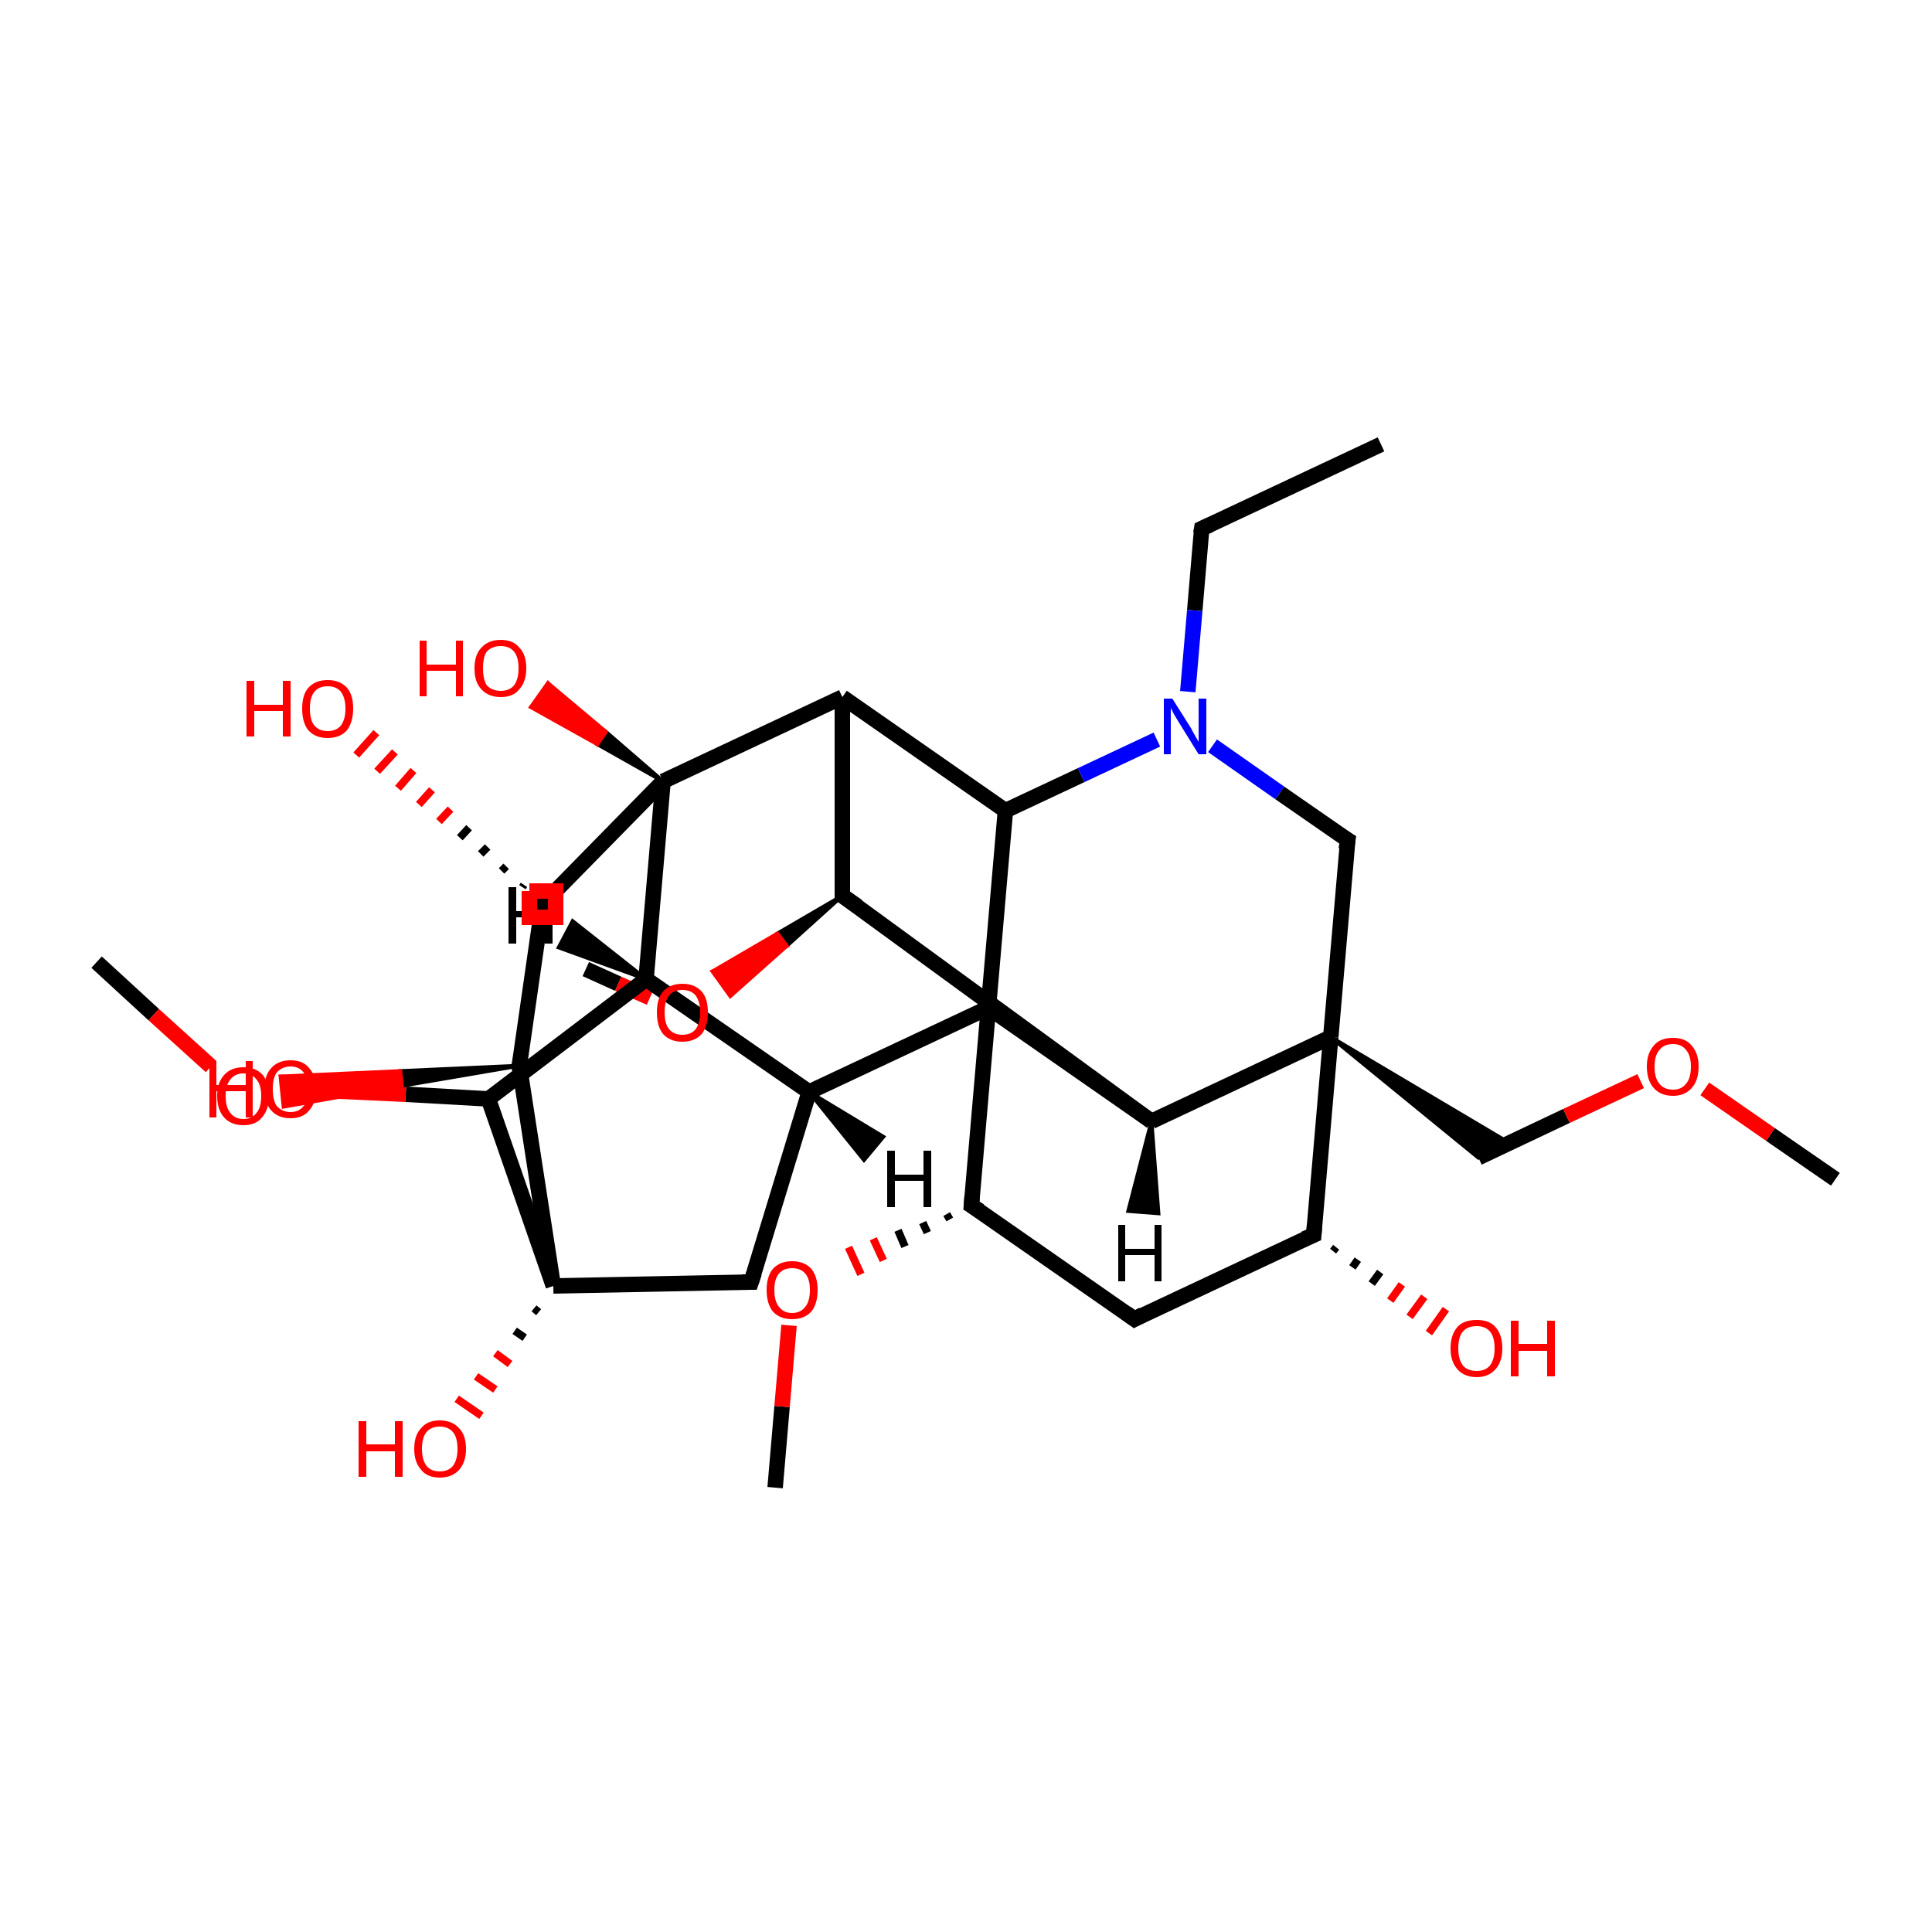 <?xml version='1.0' encoding='iso-8859-1'?>
<svg version='1.1' baseProfile='full'
              xmlns='http://www.w3.org/2000/svg'
                      xmlns:rdkit='http://www.rdkit.org/xml'
                      xmlns:xlink='http://www.w3.org/1999/xlink'
                  xml:space='preserve'
width='250px' height='250px' viewBox='0 0 250 250'>
<!-- END OF HEADER -->
<rect style='opacity:1.0;fill:#FFFFFF;stroke:none' width='250.0' height='250.0' x='0.0' y='0.0'> </rect>
<path class='bond-0 atom-0 atom-5' d='M 178.7,57.5 L 155.5,68.4' style='fill:none;fill-rule:evenodd;stroke:#000000;stroke-width:2.0px;stroke-linecap:butt;stroke-linejoin:miter;stroke-opacity:1' />
<path class='bond-1 atom-1 atom-31' d='M 237.5,152.6 L 229.1,146.8' style='fill:none;fill-rule:evenodd;stroke:#000000;stroke-width:2.0px;stroke-linecap:butt;stroke-linejoin:miter;stroke-opacity:1' />
<path class='bond-1 atom-1 atom-31' d='M 229.1,146.8 L 220.6,140.9' style='fill:none;fill-rule:evenodd;stroke:#FF0000;stroke-width:2.0px;stroke-linecap:butt;stroke-linejoin:miter;stroke-opacity:1' />
<path class='bond-2 atom-2 atom-32' d='M 100.3,192.5 L 101.2,182.0' style='fill:none;fill-rule:evenodd;stroke:#000000;stroke-width:2.0px;stroke-linecap:butt;stroke-linejoin:miter;stroke-opacity:1' />
<path class='bond-2 atom-2 atom-32' d='M 101.2,182.0 L 102.1,171.5' style='fill:none;fill-rule:evenodd;stroke:#FF0000;stroke-width:2.0px;stroke-linecap:butt;stroke-linejoin:miter;stroke-opacity:1' />
<path class='bond-3 atom-3 atom-33' d='M 75.8,125.4 L 80.0,127.3' style='fill:none;fill-rule:evenodd;stroke:#000000;stroke-width:2.0px;stroke-linecap:butt;stroke-linejoin:miter;stroke-opacity:1' />
<path class='bond-3 atom-3 atom-33' d='M 80.0,127.3 L 84.1,129.1' style='fill:none;fill-rule:evenodd;stroke:#FF0000;stroke-width:2.0px;stroke-linecap:butt;stroke-linejoin:miter;stroke-opacity:1' />
<path class='bond-4 atom-4 atom-34' d='M 12.5,124.5 L 19.9,131.3' style='fill:none;fill-rule:evenodd;stroke:#000000;stroke-width:2.0px;stroke-linecap:butt;stroke-linejoin:miter;stroke-opacity:1' />
<path class='bond-4 atom-4 atom-34' d='M 19.9,131.3 L 27.3,138.0' style='fill:none;fill-rule:evenodd;stroke:#FF0000;stroke-width:2.0px;stroke-linecap:butt;stroke-linejoin:miter;stroke-opacity:1' />
<path class='bond-5 atom-5 atom-25' d='M 155.5,68.4 L 154.6,79.0' style='fill:none;fill-rule:evenodd;stroke:#000000;stroke-width:2.0px;stroke-linecap:butt;stroke-linejoin:miter;stroke-opacity:1' />
<path class='bond-5 atom-5 atom-25' d='M 154.6,79.0 L 153.7,89.5' style='fill:none;fill-rule:evenodd;stroke:#0000FF;stroke-width:2.0px;stroke-linecap:butt;stroke-linejoin:miter;stroke-opacity:1' />
<path class='bond-6 atom-6 atom-11' d='M 146.8,170.7 L 170.0,159.8' style='fill:none;fill-rule:evenodd;stroke:#000000;stroke-width:2.0px;stroke-linecap:butt;stroke-linejoin:miter;stroke-opacity:1' />
<path class='bond-7 atom-6 atom-12' d='M 146.8,170.7 L 125.7,156.0' style='fill:none;fill-rule:evenodd;stroke:#000000;stroke-width:2.0px;stroke-linecap:butt;stroke-linejoin:miter;stroke-opacity:1' />
<path class='bond-8 atom-7 atom-10' d='M 97.2,165.9 L 104.7,141.3' style='fill:none;fill-rule:evenodd;stroke:#000000;stroke-width:2.0px;stroke-linecap:butt;stroke-linejoin:miter;stroke-opacity:1' />
<path class='bond-9 atom-7 atom-22' d='M 97.2,165.9 L 71.6,166.4' style='fill:none;fill-rule:evenodd;stroke:#000000;stroke-width:2.0px;stroke-linecap:butt;stroke-linejoin:miter;stroke-opacity:1' />
<path class='bond-10 atom-8 atom-21' d='M 174.4,108.7 L 172.2,134.2' style='fill:none;fill-rule:evenodd;stroke:#000000;stroke-width:2.0px;stroke-linecap:butt;stroke-linejoin:miter;stroke-opacity:1' />
<path class='bond-11 atom-8 atom-25' d='M 174.4,108.7 L 165.6,102.6' style='fill:none;fill-rule:evenodd;stroke:#000000;stroke-width:2.0px;stroke-linecap:butt;stroke-linejoin:miter;stroke-opacity:1' />
<path class='bond-11 atom-8 atom-25' d='M 165.6,102.6 L 156.9,96.5' style='fill:none;fill-rule:evenodd;stroke:#0000FF;stroke-width:2.0px;stroke-linecap:butt;stroke-linejoin:miter;stroke-opacity:1' />
<path class='bond-12 atom-21 atom-9' d='M 172.2,134.2 L 195.3,147.9 L 191.3,149.8 Z' style='fill:#000000;fill-rule:evenodd;fill-opacity:1;stroke:#000000;stroke-width:0.5px;stroke-linecap:butt;stroke-linejoin:miter;stroke-opacity:1;' />
<path class='bond-13 atom-9 atom-31' d='M 191.3,149.8 L 202.7,144.4' style='fill:none;fill-rule:evenodd;stroke:#000000;stroke-width:2.0px;stroke-linecap:butt;stroke-linejoin:miter;stroke-opacity:1' />
<path class='bond-13 atom-9 atom-31' d='M 202.7,144.4 L 212.3,139.9' style='fill:none;fill-rule:evenodd;stroke:#FF0000;stroke-width:2.0px;stroke-linecap:butt;stroke-linejoin:miter;stroke-opacity:1' />
<path class='bond-14 atom-10 atom-13' d='M 104.7,141.3 L 83.6,126.7' style='fill:none;fill-rule:evenodd;stroke:#000000;stroke-width:2.0px;stroke-linecap:butt;stroke-linejoin:miter;stroke-opacity:1' />
<path class='bond-15 atom-10 atom-23' d='M 104.7,141.3 L 127.9,130.4' style='fill:none;fill-rule:evenodd;stroke:#000000;stroke-width:2.0px;stroke-linecap:butt;stroke-linejoin:miter;stroke-opacity:1' />
<path class='bond-16 atom-11 atom-21' d='M 170.0,159.8 L 172.2,134.2' style='fill:none;fill-rule:evenodd;stroke:#000000;stroke-width:2.0px;stroke-linecap:butt;stroke-linejoin:miter;stroke-opacity:1' />
<path class='bond-17 atom-11 atom-26' d='M 172.9,161.4 L 172.5,161.9' style='fill:none;fill-rule:evenodd;stroke:#000000;stroke-width:1.0px;stroke-linecap:butt;stroke-linejoin:miter;stroke-opacity:1' />
<path class='bond-17 atom-11 atom-26' d='M 175.7,163.0 L 175.0,164.0' style='fill:none;fill-rule:evenodd;stroke:#000000;stroke-width:1.0px;stroke-linecap:butt;stroke-linejoin:miter;stroke-opacity:1' />
<path class='bond-17 atom-11 atom-26' d='M 178.6,164.6 L 177.5,166.1' style='fill:none;fill-rule:evenodd;stroke:#000000;stroke-width:1.0px;stroke-linecap:butt;stroke-linejoin:miter;stroke-opacity:1' />
<path class='bond-17 atom-11 atom-26' d='M 181.4,166.2 L 179.9,168.3' style='fill:none;fill-rule:evenodd;stroke:#FF0000;stroke-width:1.0px;stroke-linecap:butt;stroke-linejoin:miter;stroke-opacity:1' />
<path class='bond-17 atom-11 atom-26' d='M 184.3,167.8 L 182.4,170.4' style='fill:none;fill-rule:evenodd;stroke:#FF0000;stroke-width:1.0px;stroke-linecap:butt;stroke-linejoin:miter;stroke-opacity:1' />
<path class='bond-17 atom-11 atom-26' d='M 187.1,169.4 L 184.9,172.5' style='fill:none;fill-rule:evenodd;stroke:#FF0000;stroke-width:1.0px;stroke-linecap:butt;stroke-linejoin:miter;stroke-opacity:1' />
<path class='bond-18 atom-12 atom-23' d='M 125.7,156.0 L 127.9,130.4' style='fill:none;fill-rule:evenodd;stroke:#000000;stroke-width:2.0px;stroke-linecap:butt;stroke-linejoin:miter;stroke-opacity:1' />
<path class='bond-19 atom-12 atom-32' d='M 122.5,157.1 L 122.9,157.8' style='fill:none;fill-rule:evenodd;stroke:#000000;stroke-width:1.0px;stroke-linecap:butt;stroke-linejoin:miter;stroke-opacity:1' />
<path class='bond-19 atom-12 atom-32' d='M 119.4,158.2 L 120.0,159.5' style='fill:none;fill-rule:evenodd;stroke:#000000;stroke-width:1.0px;stroke-linecap:butt;stroke-linejoin:miter;stroke-opacity:1' />
<path class='bond-19 atom-12 atom-32' d='M 116.2,159.2 L 117.1,161.3' style='fill:none;fill-rule:evenodd;stroke:#000000;stroke-width:1.0px;stroke-linecap:butt;stroke-linejoin:miter;stroke-opacity:1' />
<path class='bond-19 atom-12 atom-32' d='M 113.0,160.3 L 114.3,163.1' style='fill:none;fill-rule:evenodd;stroke:#FF0000;stroke-width:1.0px;stroke-linecap:butt;stroke-linejoin:miter;stroke-opacity:1' />
<path class='bond-19 atom-12 atom-32' d='M 109.8,161.4 L 111.4,164.9' style='fill:none;fill-rule:evenodd;stroke:#FF0000;stroke-width:1.0px;stroke-linecap:butt;stroke-linejoin:miter;stroke-opacity:1' />
<path class='bond-20 atom-13 atom-18' d='M 83.6,126.7 L 63.2,142.2' style='fill:none;fill-rule:evenodd;stroke:#000000;stroke-width:2.0px;stroke-linecap:butt;stroke-linejoin:miter;stroke-opacity:1' />
<path class='bond-21 atom-13 atom-24' d='M 83.6,126.7 L 85.8,101.1' style='fill:none;fill-rule:evenodd;stroke:#000000;stroke-width:2.0px;stroke-linecap:butt;stroke-linejoin:miter;stroke-opacity:1' />
<path class='bond-22 atom-14 atom-15' d='M 109.0,90.2 L 109.0,115.9' style='fill:none;fill-rule:evenodd;stroke:#000000;stroke-width:2.0px;stroke-linecap:butt;stroke-linejoin:miter;stroke-opacity:1' />
<path class='bond-23 atom-14 atom-17' d='M 109.0,90.2 L 130.1,104.9' style='fill:none;fill-rule:evenodd;stroke:#000000;stroke-width:2.0px;stroke-linecap:butt;stroke-linejoin:miter;stroke-opacity:1' />
<path class='bond-24 atom-14 atom-24' d='M 109.0,90.2 L 85.8,101.1' style='fill:none;fill-rule:evenodd;stroke:#000000;stroke-width:2.0px;stroke-linecap:butt;stroke-linejoin:miter;stroke-opacity:1' />
<path class='bond-25 atom-15 atom-16' d='M 109.0,115.9 L 149.0,145.1' style='fill:none;fill-rule:evenodd;stroke:#000000;stroke-width:2.0px;stroke-linecap:butt;stroke-linejoin:miter;stroke-opacity:1' />
<path class='bond-26 atom-15 atom-33' d='M 109.0,115.9 L 101.8,122.4 L 100.6,120.8 Z' style='fill:#000000;fill-rule:evenodd;fill-opacity:1;stroke:#000000;stroke-width:0.5px;stroke-linecap:butt;stroke-linejoin:miter;stroke-opacity:1;' />
<path class='bond-26 atom-15 atom-33' d='M 101.8,122.4 L 92.2,125.7 L 94.5,128.9 Z' style='fill:#FF0000;fill-rule:evenodd;fill-opacity:1;stroke:#FF0000;stroke-width:0.5px;stroke-linecap:butt;stroke-linejoin:miter;stroke-opacity:1;' />
<path class='bond-26 atom-15 atom-33' d='M 101.8,122.4 L 100.6,120.8 L 92.2,125.7 Z' style='fill:#FF0000;fill-rule:evenodd;fill-opacity:1;stroke:#FF0000;stroke-width:0.5px;stroke-linecap:butt;stroke-linejoin:miter;stroke-opacity:1;' />
<path class='bond-27 atom-16 atom-21' d='M 149.0,145.1 L 172.2,134.2' style='fill:none;fill-rule:evenodd;stroke:#000000;stroke-width:2.0px;stroke-linecap:butt;stroke-linejoin:miter;stroke-opacity:1' />
<path class='bond-28 atom-16 atom-23' d='M 149.0,145.1 L 127.9,130.4' style='fill:none;fill-rule:evenodd;stroke:#000000;stroke-width:2.0px;stroke-linecap:butt;stroke-linejoin:miter;stroke-opacity:1' />
<path class='bond-29 atom-17 atom-23' d='M 130.1,104.9 L 127.9,130.4' style='fill:none;fill-rule:evenodd;stroke:#000000;stroke-width:2.0px;stroke-linecap:butt;stroke-linejoin:miter;stroke-opacity:1' />
<path class='bond-30 atom-17 atom-25' d='M 130.1,104.9 L 139.9,100.3' style='fill:none;fill-rule:evenodd;stroke:#000000;stroke-width:2.0px;stroke-linecap:butt;stroke-linejoin:miter;stroke-opacity:1' />
<path class='bond-30 atom-17 atom-25' d='M 139.9,100.3 L 149.7,95.7' style='fill:none;fill-rule:evenodd;stroke:#0000FF;stroke-width:2.0px;stroke-linecap:butt;stroke-linejoin:miter;stroke-opacity:1' />
<path class='bond-31 atom-18 atom-22' d='M 63.2,142.2 L 71.6,166.4' style='fill:none;fill-rule:evenodd;stroke:#000000;stroke-width:2.0px;stroke-linecap:butt;stroke-linejoin:miter;stroke-opacity:1' />
<path class='bond-32 atom-18 atom-27' d='M 63.2,142.2 L 52.5,141.6' style='fill:none;fill-rule:evenodd;stroke:#000000;stroke-width:2.0px;stroke-linecap:butt;stroke-linejoin:miter;stroke-opacity:1' />
<path class='bond-32 atom-18 atom-27' d='M 52.5,141.6 L 41.7,141.1' style='fill:none;fill-rule:evenodd;stroke:#FF0000;stroke-width:2.0px;stroke-linecap:butt;stroke-linejoin:miter;stroke-opacity:1' />
<path class='bond-33 atom-19 atom-20' d='M 70.2,117.0 L 67.2,137.9' style='fill:none;fill-rule:evenodd;stroke:#000000;stroke-width:2.0px;stroke-linecap:butt;stroke-linejoin:miter;stroke-opacity:1' />
<path class='bond-34 atom-19 atom-24' d='M 70.2,117.0 L 85.8,101.1' style='fill:none;fill-rule:evenodd;stroke:#000000;stroke-width:2.0px;stroke-linecap:butt;stroke-linejoin:miter;stroke-opacity:1' />
<path class='bond-35 atom-19 atom-28' d='M 67.6,114.8 L 67.8,114.5' style='fill:none;fill-rule:evenodd;stroke:#000000;stroke-width:1.0px;stroke-linecap:butt;stroke-linejoin:miter;stroke-opacity:1' />
<path class='bond-35 atom-19 atom-28' d='M 64.9,112.7 L 65.5,112.1' style='fill:none;fill-rule:evenodd;stroke:#000000;stroke-width:1.0px;stroke-linecap:butt;stroke-linejoin:miter;stroke-opacity:1' />
<path class='bond-35 atom-19 atom-28' d='M 62.2,110.5 L 63.1,109.6' style='fill:none;fill-rule:evenodd;stroke:#000000;stroke-width:1.0px;stroke-linecap:butt;stroke-linejoin:miter;stroke-opacity:1' />
<path class='bond-35 atom-19 atom-28' d='M 59.5,108.4 L 60.7,107.1' style='fill:none;fill-rule:evenodd;stroke:#000000;stroke-width:1.0px;stroke-linecap:butt;stroke-linejoin:miter;stroke-opacity:1' />
<path class='bond-35 atom-19 atom-28' d='M 56.8,106.3 L 58.3,104.7' style='fill:none;fill-rule:evenodd;stroke:#FF0000;stroke-width:1.0px;stroke-linecap:butt;stroke-linejoin:miter;stroke-opacity:1' />
<path class='bond-35 atom-19 atom-28' d='M 54.2,104.1 L 55.9,102.2' style='fill:none;fill-rule:evenodd;stroke:#FF0000;stroke-width:1.0px;stroke-linecap:butt;stroke-linejoin:miter;stroke-opacity:1' />
<path class='bond-35 atom-19 atom-28' d='M 51.5,102.0 L 53.5,99.7' style='fill:none;fill-rule:evenodd;stroke:#FF0000;stroke-width:1.0px;stroke-linecap:butt;stroke-linejoin:miter;stroke-opacity:1' />
<path class='bond-35 atom-19 atom-28' d='M 48.8,99.8 L 51.1,97.3' style='fill:none;fill-rule:evenodd;stroke:#FF0000;stroke-width:1.0px;stroke-linecap:butt;stroke-linejoin:miter;stroke-opacity:1' />
<path class='bond-35 atom-19 atom-28' d='M 46.1,97.7 L 48.7,94.8' style='fill:none;fill-rule:evenodd;stroke:#FF0000;stroke-width:1.0px;stroke-linecap:butt;stroke-linejoin:miter;stroke-opacity:1' />
<path class='bond-36 atom-20 atom-22' d='M 67.2,137.9 L 71.6,166.4' style='fill:none;fill-rule:evenodd;stroke:#000000;stroke-width:2.0px;stroke-linecap:butt;stroke-linejoin:miter;stroke-opacity:1' />
<path class='bond-37 atom-20 atom-34' d='M 67.2,137.9 L 52.0,140.5 L 51.8,138.6 Z' style='fill:#000000;fill-rule:evenodd;fill-opacity:1;stroke:#000000;stroke-width:0.5px;stroke-linecap:butt;stroke-linejoin:miter;stroke-opacity:1;' />
<path class='bond-37 atom-20 atom-34' d='M 52.0,140.5 L 36.3,139.3 L 36.7,143.2 Z' style='fill:#FF0000;fill-rule:evenodd;fill-opacity:1;stroke:#FF0000;stroke-width:0.5px;stroke-linecap:butt;stroke-linejoin:miter;stroke-opacity:1;' />
<path class='bond-37 atom-20 atom-34' d='M 52.0,140.5 L 51.8,138.6 L 36.3,139.3 Z' style='fill:#FF0000;fill-rule:evenodd;fill-opacity:1;stroke:#FF0000;stroke-width:0.5px;stroke-linecap:butt;stroke-linejoin:miter;stroke-opacity:1;' />
<path class='bond-38 atom-22 atom-29' d='M 69.7,169.8 L 69.1,169.3' style='fill:none;fill-rule:evenodd;stroke:#000000;stroke-width:1.0px;stroke-linecap:butt;stroke-linejoin:miter;stroke-opacity:1' />
<path class='bond-38 atom-22 atom-29' d='M 67.9,173.1 L 66.6,172.2' style='fill:none;fill-rule:evenodd;stroke:#000000;stroke-width:1.0px;stroke-linecap:butt;stroke-linejoin:miter;stroke-opacity:1' />
<path class='bond-38 atom-22 atom-29' d='M 66.0,176.5 L 64.1,175.1' style='fill:none;fill-rule:evenodd;stroke:#FF0000;stroke-width:1.0px;stroke-linecap:butt;stroke-linejoin:miter;stroke-opacity:1' />
<path class='bond-38 atom-22 atom-29' d='M 64.1,179.8 L 61.6,178.1' style='fill:none;fill-rule:evenodd;stroke:#FF0000;stroke-width:1.0px;stroke-linecap:butt;stroke-linejoin:miter;stroke-opacity:1' />
<path class='bond-38 atom-22 atom-29' d='M 62.3,183.2 L 59.1,181.0' style='fill:none;fill-rule:evenodd;stroke:#FF0000;stroke-width:1.0px;stroke-linecap:butt;stroke-linejoin:miter;stroke-opacity:1' />
<path class='bond-39 atom-24 atom-30' d='M 85.8,101.1 L 77.3,96.3 L 78.4,94.7 Z' style='fill:#000000;fill-rule:evenodd;fill-opacity:1;stroke:#000000;stroke-width:0.5px;stroke-linecap:butt;stroke-linejoin:miter;stroke-opacity:1;' />
<path class='bond-39 atom-24 atom-30' d='M 77.3,96.3 L 70.9,88.4 L 68.7,91.5 Z' style='fill:#FF0000;fill-rule:evenodd;fill-opacity:1;stroke:#FF0000;stroke-width:0.5px;stroke-linecap:butt;stroke-linejoin:miter;stroke-opacity:1;' />
<path class='bond-39 atom-24 atom-30' d='M 77.3,96.3 L 78.4,94.7 L 70.9,88.4 Z' style='fill:#FF0000;fill-rule:evenodd;fill-opacity:1;stroke:#FF0000;stroke-width:0.5px;stroke-linecap:butt;stroke-linejoin:miter;stroke-opacity:1;' />
<path class='bond-40 atom-10 atom-35' d='M 104.7,141.3 L 114.3,147.1 L 111.8,150.1 Z' style='fill:#000000;fill-rule:evenodd;fill-opacity:1;stroke:#000000;stroke-width:0.5px;stroke-linecap:butt;stroke-linejoin:miter;stroke-opacity:1;' />
<path class='bond-41 atom-13 atom-36' d='M 83.6,126.7 L 72.3,122.6 L 74.1,119.2 Z' style='fill:#000000;fill-rule:evenodd;fill-opacity:1;stroke:#000000;stroke-width:0.5px;stroke-linecap:butt;stroke-linejoin:miter;stroke-opacity:1;' />
<path class='bond-42 atom-16 atom-37' d='M 149.0,145.1 L 149.9,157.0 L 146.0,156.7 Z' style='fill:#000000;fill-rule:evenodd;fill-opacity:1;stroke:#000000;stroke-width:0.5px;stroke-linecap:butt;stroke-linejoin:miter;stroke-opacity:1;' />
<path d='M 156.6,67.9 L 155.5,68.4 L 155.4,69.0' style='fill:none;stroke:#000000;stroke-width:2.0px;stroke-linecap:butt;stroke-linejoin:miter;stroke-opacity:1;' />
<path d='M 147.9,170.1 L 146.8,170.7 L 145.7,169.9' style='fill:none;stroke:#000000;stroke-width:2.0px;stroke-linecap:butt;stroke-linejoin:miter;stroke-opacity:1;' />
<path d='M 97.6,164.7 L 97.2,165.9 L 96.0,165.9' style='fill:none;stroke:#000000;stroke-width:2.0px;stroke-linecap:butt;stroke-linejoin:miter;stroke-opacity:1;' />
<path d='M 174.2,109.9 L 174.4,108.7 L 173.9,108.4' style='fill:none;stroke:#000000;stroke-width:2.0px;stroke-linecap:butt;stroke-linejoin:miter;stroke-opacity:1;' />
<path d='M 168.8,160.3 L 170.0,159.8 L 170.1,158.5' style='fill:none;stroke:#000000;stroke-width:2.0px;stroke-linecap:butt;stroke-linejoin:miter;stroke-opacity:1;' />
<path d='M 126.8,156.7 L 125.7,156.0 L 125.8,154.7' style='fill:none;stroke:#000000;stroke-width:2.0px;stroke-linecap:butt;stroke-linejoin:miter;stroke-opacity:1;' />
<path d='M 109.0,114.6 L 109.0,115.9 L 111.0,117.3' style='fill:none;stroke:#000000;stroke-width:2.0px;stroke-linecap:butt;stroke-linejoin:miter;stroke-opacity:1;' />
<path d='M 70.1,118.0 L 70.2,117.0 L 71.0,116.2' style='fill:none;stroke:#000000;stroke-width:2.0px;stroke-linecap:butt;stroke-linejoin:miter;stroke-opacity:1;' />
<path d='M 67.4,136.9 L 67.2,137.9 L 67.4,139.3' style='fill:none;stroke:#000000;stroke-width:2.0px;stroke-linecap:butt;stroke-linejoin:miter;stroke-opacity:1;' />
<path class='atom-25' d='M 151.7 90.4
L 154.1 94.2
Q 154.3 94.6, 154.7 95.3
Q 155.1 96.0, 155.1 96.0
L 155.1 90.4
L 156.1 90.4
L 156.1 97.6
L 155.1 97.6
L 152.5 93.4
Q 152.2 92.9, 151.9 92.4
Q 151.6 91.8, 151.5 91.6
L 151.5 97.6
L 150.6 97.6
L 150.6 90.4
L 151.7 90.4
' fill='#0000FF'/>
<path class='atom-26' d='M 187.7 174.5
Q 187.7 172.7, 188.6 171.7
Q 189.4 170.8, 191.1 170.8
Q 192.7 170.8, 193.5 171.7
Q 194.4 172.7, 194.4 174.5
Q 194.4 176.2, 193.5 177.2
Q 192.6 178.2, 191.1 178.2
Q 189.5 178.2, 188.6 177.2
Q 187.7 176.2, 187.7 174.5
M 191.1 177.4
Q 192.2 177.4, 192.8 176.7
Q 193.4 175.9, 193.4 174.5
Q 193.4 173.0, 192.8 172.3
Q 192.2 171.6, 191.1 171.6
Q 189.9 171.6, 189.3 172.3
Q 188.7 173.0, 188.7 174.5
Q 188.7 175.9, 189.3 176.7
Q 189.9 177.4, 191.1 177.4
' fill='#FF0000'/>
<path class='atom-26' d='M 195.5 170.9
L 196.5 170.9
L 196.5 173.9
L 200.2 173.9
L 200.2 170.9
L 201.2 170.9
L 201.2 178.1
L 200.2 178.1
L 200.2 174.8
L 196.5 174.8
L 196.5 178.1
L 195.5 178.1
L 195.5 170.9
' fill='#FF0000'/>
<path class='atom-27' d='M 27.1 137.3
L 28.0 137.3
L 28.0 140.4
L 31.8 140.4
L 31.8 137.3
L 32.7 137.3
L 32.7 144.6
L 31.8 144.6
L 31.8 141.2
L 28.0 141.2
L 28.0 144.6
L 27.1 144.6
L 27.1 137.3
' fill='#FF0000'/>
<path class='atom-27' d='M 34.2 140.9
Q 34.2 139.2, 35.1 138.2
Q 36.0 137.2, 37.6 137.2
Q 39.2 137.2, 40.0 138.2
Q 40.9 139.2, 40.9 140.9
Q 40.9 142.7, 40.0 143.7
Q 39.2 144.7, 37.6 144.7
Q 36.0 144.7, 35.1 143.7
Q 34.2 142.7, 34.2 140.9
M 37.6 143.9
Q 38.7 143.9, 39.3 143.1
Q 39.9 142.4, 39.9 140.9
Q 39.9 139.5, 39.3 138.8
Q 38.7 138.0, 37.6 138.0
Q 36.5 138.0, 35.8 138.8
Q 35.3 139.5, 35.3 140.9
Q 35.3 142.4, 35.8 143.1
Q 36.5 143.9, 37.6 143.9
' fill='#FF0000'/>
<path class='atom-28' d='M 31.9 88.1
L 32.9 88.1
L 32.9 91.2
L 36.6 91.2
L 36.6 88.1
L 37.6 88.1
L 37.6 95.3
L 36.6 95.3
L 36.6 92.0
L 32.9 92.0
L 32.9 95.3
L 31.9 95.3
L 31.9 88.1
' fill='#FF0000'/>
<path class='atom-28' d='M 39.1 91.7
Q 39.1 89.9, 39.9 89.0
Q 40.8 88.0, 42.4 88.0
Q 44.0 88.0, 44.9 89.0
Q 45.7 89.9, 45.7 91.7
Q 45.7 93.4, 44.9 94.5
Q 44.0 95.5, 42.4 95.5
Q 40.8 95.5, 39.9 94.5
Q 39.1 93.5, 39.1 91.7
M 42.4 94.6
Q 43.5 94.6, 44.1 93.9
Q 44.7 93.1, 44.7 91.7
Q 44.7 90.3, 44.1 89.5
Q 43.5 88.8, 42.4 88.8
Q 41.3 88.8, 40.7 89.5
Q 40.1 90.2, 40.1 91.7
Q 40.1 93.2, 40.7 93.9
Q 41.3 94.6, 42.4 94.6
' fill='#FF0000'/>
<path class='atom-29' d='M 46.4 183.9
L 47.4 183.9
L 47.4 186.9
L 51.1 186.9
L 51.1 183.9
L 52.1 183.9
L 52.1 191.1
L 51.1 191.1
L 51.1 187.8
L 47.4 187.8
L 47.4 191.1
L 46.4 191.1
L 46.4 183.9
' fill='#FF0000'/>
<path class='atom-29' d='M 53.6 187.5
Q 53.6 185.7, 54.5 184.8
Q 55.3 183.8, 56.9 183.8
Q 58.5 183.8, 59.4 184.8
Q 60.3 185.7, 60.3 187.5
Q 60.3 189.2, 59.4 190.2
Q 58.5 191.2, 56.9 191.2
Q 55.3 191.2, 54.5 190.2
Q 53.6 189.2, 53.6 187.5
M 56.9 190.4
Q 58.0 190.4, 58.6 189.7
Q 59.2 188.9, 59.2 187.5
Q 59.2 186.0, 58.6 185.3
Q 58.0 184.6, 56.9 184.6
Q 55.8 184.6, 55.2 185.3
Q 54.6 186.0, 54.6 187.5
Q 54.6 188.9, 55.2 189.7
Q 55.8 190.4, 56.9 190.4
' fill='#FF0000'/>
<path class='atom-30' d='M 54.3 82.9
L 55.2 82.9
L 55.2 86.0
L 59.0 86.0
L 59.0 82.9
L 59.9 82.9
L 59.9 90.1
L 59.0 90.1
L 59.0 86.8
L 55.2 86.8
L 55.2 90.1
L 54.3 90.1
L 54.3 82.9
' fill='#FF0000'/>
<path class='atom-30' d='M 61.4 86.5
Q 61.4 84.7, 62.3 83.8
Q 63.2 82.8, 64.8 82.8
Q 66.4 82.8, 67.2 83.8
Q 68.1 84.7, 68.1 86.5
Q 68.1 88.2, 67.2 89.2
Q 66.4 90.2, 64.8 90.2
Q 63.2 90.2, 62.3 89.2
Q 61.4 88.3, 61.4 86.5
M 64.8 89.4
Q 65.9 89.4, 66.5 88.7
Q 67.1 87.9, 67.1 86.5
Q 67.1 85.0, 66.5 84.3
Q 65.9 83.6, 64.8 83.6
Q 63.7 83.6, 63.0 84.3
Q 62.5 85.0, 62.5 86.5
Q 62.5 87.9, 63.0 88.7
Q 63.7 89.4, 64.8 89.4
' fill='#FF0000'/>
<path class='atom-31' d='M 213.1 138.0
Q 213.1 136.3, 214.0 135.3
Q 214.8 134.3, 216.5 134.3
Q 218.1 134.3, 218.9 135.3
Q 219.8 136.3, 219.8 138.0
Q 219.8 139.8, 218.9 140.8
Q 218.0 141.8, 216.5 141.8
Q 214.9 141.8, 214.0 140.8
Q 213.1 139.8, 213.1 138.0
M 216.5 141.0
Q 217.6 141.0, 218.2 140.2
Q 218.8 139.5, 218.8 138.0
Q 218.8 136.6, 218.2 135.9
Q 217.6 135.1, 216.5 135.1
Q 215.3 135.1, 214.7 135.9
Q 214.1 136.6, 214.1 138.0
Q 214.1 139.5, 214.7 140.2
Q 215.3 141.0, 216.5 141.0
' fill='#FF0000'/>
<path class='atom-32' d='M 99.2 166.9
Q 99.2 165.2, 100.0 164.2
Q 100.9 163.2, 102.5 163.2
Q 104.1 163.2, 105.0 164.2
Q 105.8 165.2, 105.8 166.9
Q 105.8 168.7, 105.0 169.7
Q 104.1 170.7, 102.5 170.7
Q 100.9 170.7, 100.0 169.7
Q 99.2 168.7, 99.2 166.9
M 102.5 169.9
Q 103.6 169.9, 104.2 169.1
Q 104.8 168.4, 104.8 166.9
Q 104.8 165.5, 104.2 164.8
Q 103.6 164.1, 102.5 164.1
Q 101.4 164.1, 100.8 164.8
Q 100.2 165.5, 100.2 166.9
Q 100.2 168.4, 100.8 169.1
Q 101.4 169.9, 102.5 169.9
' fill='#FF0000'/>
<path class='atom-33' d='M 85.0 131.0
Q 85.0 129.2, 85.8 128.3
Q 86.7 127.3, 88.3 127.3
Q 89.9 127.3, 90.8 128.3
Q 91.6 129.2, 91.6 131.0
Q 91.6 132.8, 90.8 133.8
Q 89.9 134.8, 88.3 134.8
Q 86.7 134.8, 85.8 133.8
Q 85.0 132.8, 85.0 131.0
M 88.3 133.9
Q 89.4 133.9, 90.0 133.2
Q 90.6 132.4, 90.6 131.0
Q 90.6 129.6, 90.0 128.8
Q 89.4 128.1, 88.3 128.1
Q 87.2 128.1, 86.6 128.8
Q 86.0 129.5, 86.0 131.0
Q 86.0 132.5, 86.6 133.2
Q 87.2 133.9, 88.3 133.9
' fill='#FF0000'/>
<path class='atom-34' d='M 28.1 141.8
Q 28.1 140.1, 29.0 139.1
Q 29.9 138.1, 31.5 138.1
Q 33.1 138.1, 34.0 139.1
Q 34.8 140.1, 34.8 141.8
Q 34.8 143.6, 33.9 144.6
Q 33.1 145.6, 31.5 145.6
Q 29.9 145.6, 29.0 144.6
Q 28.1 143.6, 28.1 141.8
M 31.5 144.8
Q 32.6 144.8, 33.2 144.0
Q 33.8 143.3, 33.8 141.8
Q 33.8 140.4, 33.2 139.7
Q 32.6 138.9, 31.5 138.9
Q 30.4 138.9, 29.8 139.7
Q 29.2 140.4, 29.2 141.8
Q 29.2 143.3, 29.8 144.0
Q 30.4 144.8, 31.5 144.8
' fill='#FF0000'/>
<path class='atom-35' d='M 114.8 148.9
L 115.8 148.9
L 115.8 152.0
L 119.5 152.0
L 119.5 148.9
L 120.5 148.9
L 120.5 156.2
L 119.5 156.2
L 119.5 152.8
L 115.8 152.8
L 115.8 156.2
L 114.8 156.2
L 114.8 148.9
' fill='#000000'/>
<path class='atom-36' d='M 65.8 114.8
L 66.8 114.8
L 66.8 117.9
L 70.5 117.9
L 70.5 114.8
L 71.5 114.8
L 71.5 122.1
L 70.5 122.1
L 70.5 118.7
L 66.8 118.7
L 66.8 122.1
L 65.8 122.1
L 65.8 114.8
' fill='#000000'/>
<path class='atom-37' d='M 144.7 158.5
L 145.6 158.5
L 145.6 161.6
L 149.4 161.6
L 149.4 158.5
L 150.3 158.5
L 150.3 165.8
L 149.4 165.8
L 149.4 162.4
L 145.6 162.4
L 145.6 165.8
L 144.7 165.8
L 144.7 158.5
' fill='#000000'/>
<path class='atom-19' d='M 68.5,115.3 L 68.5,118.7 L 71.9,118.7 L 71.9,115.3 L 68.5,115.3' style='fill:none;stroke:#FF0000;stroke-width:2.0px;stroke-linecap:butt;stroke-linejoin:miter;stroke-opacity:1;' />
</svg>
